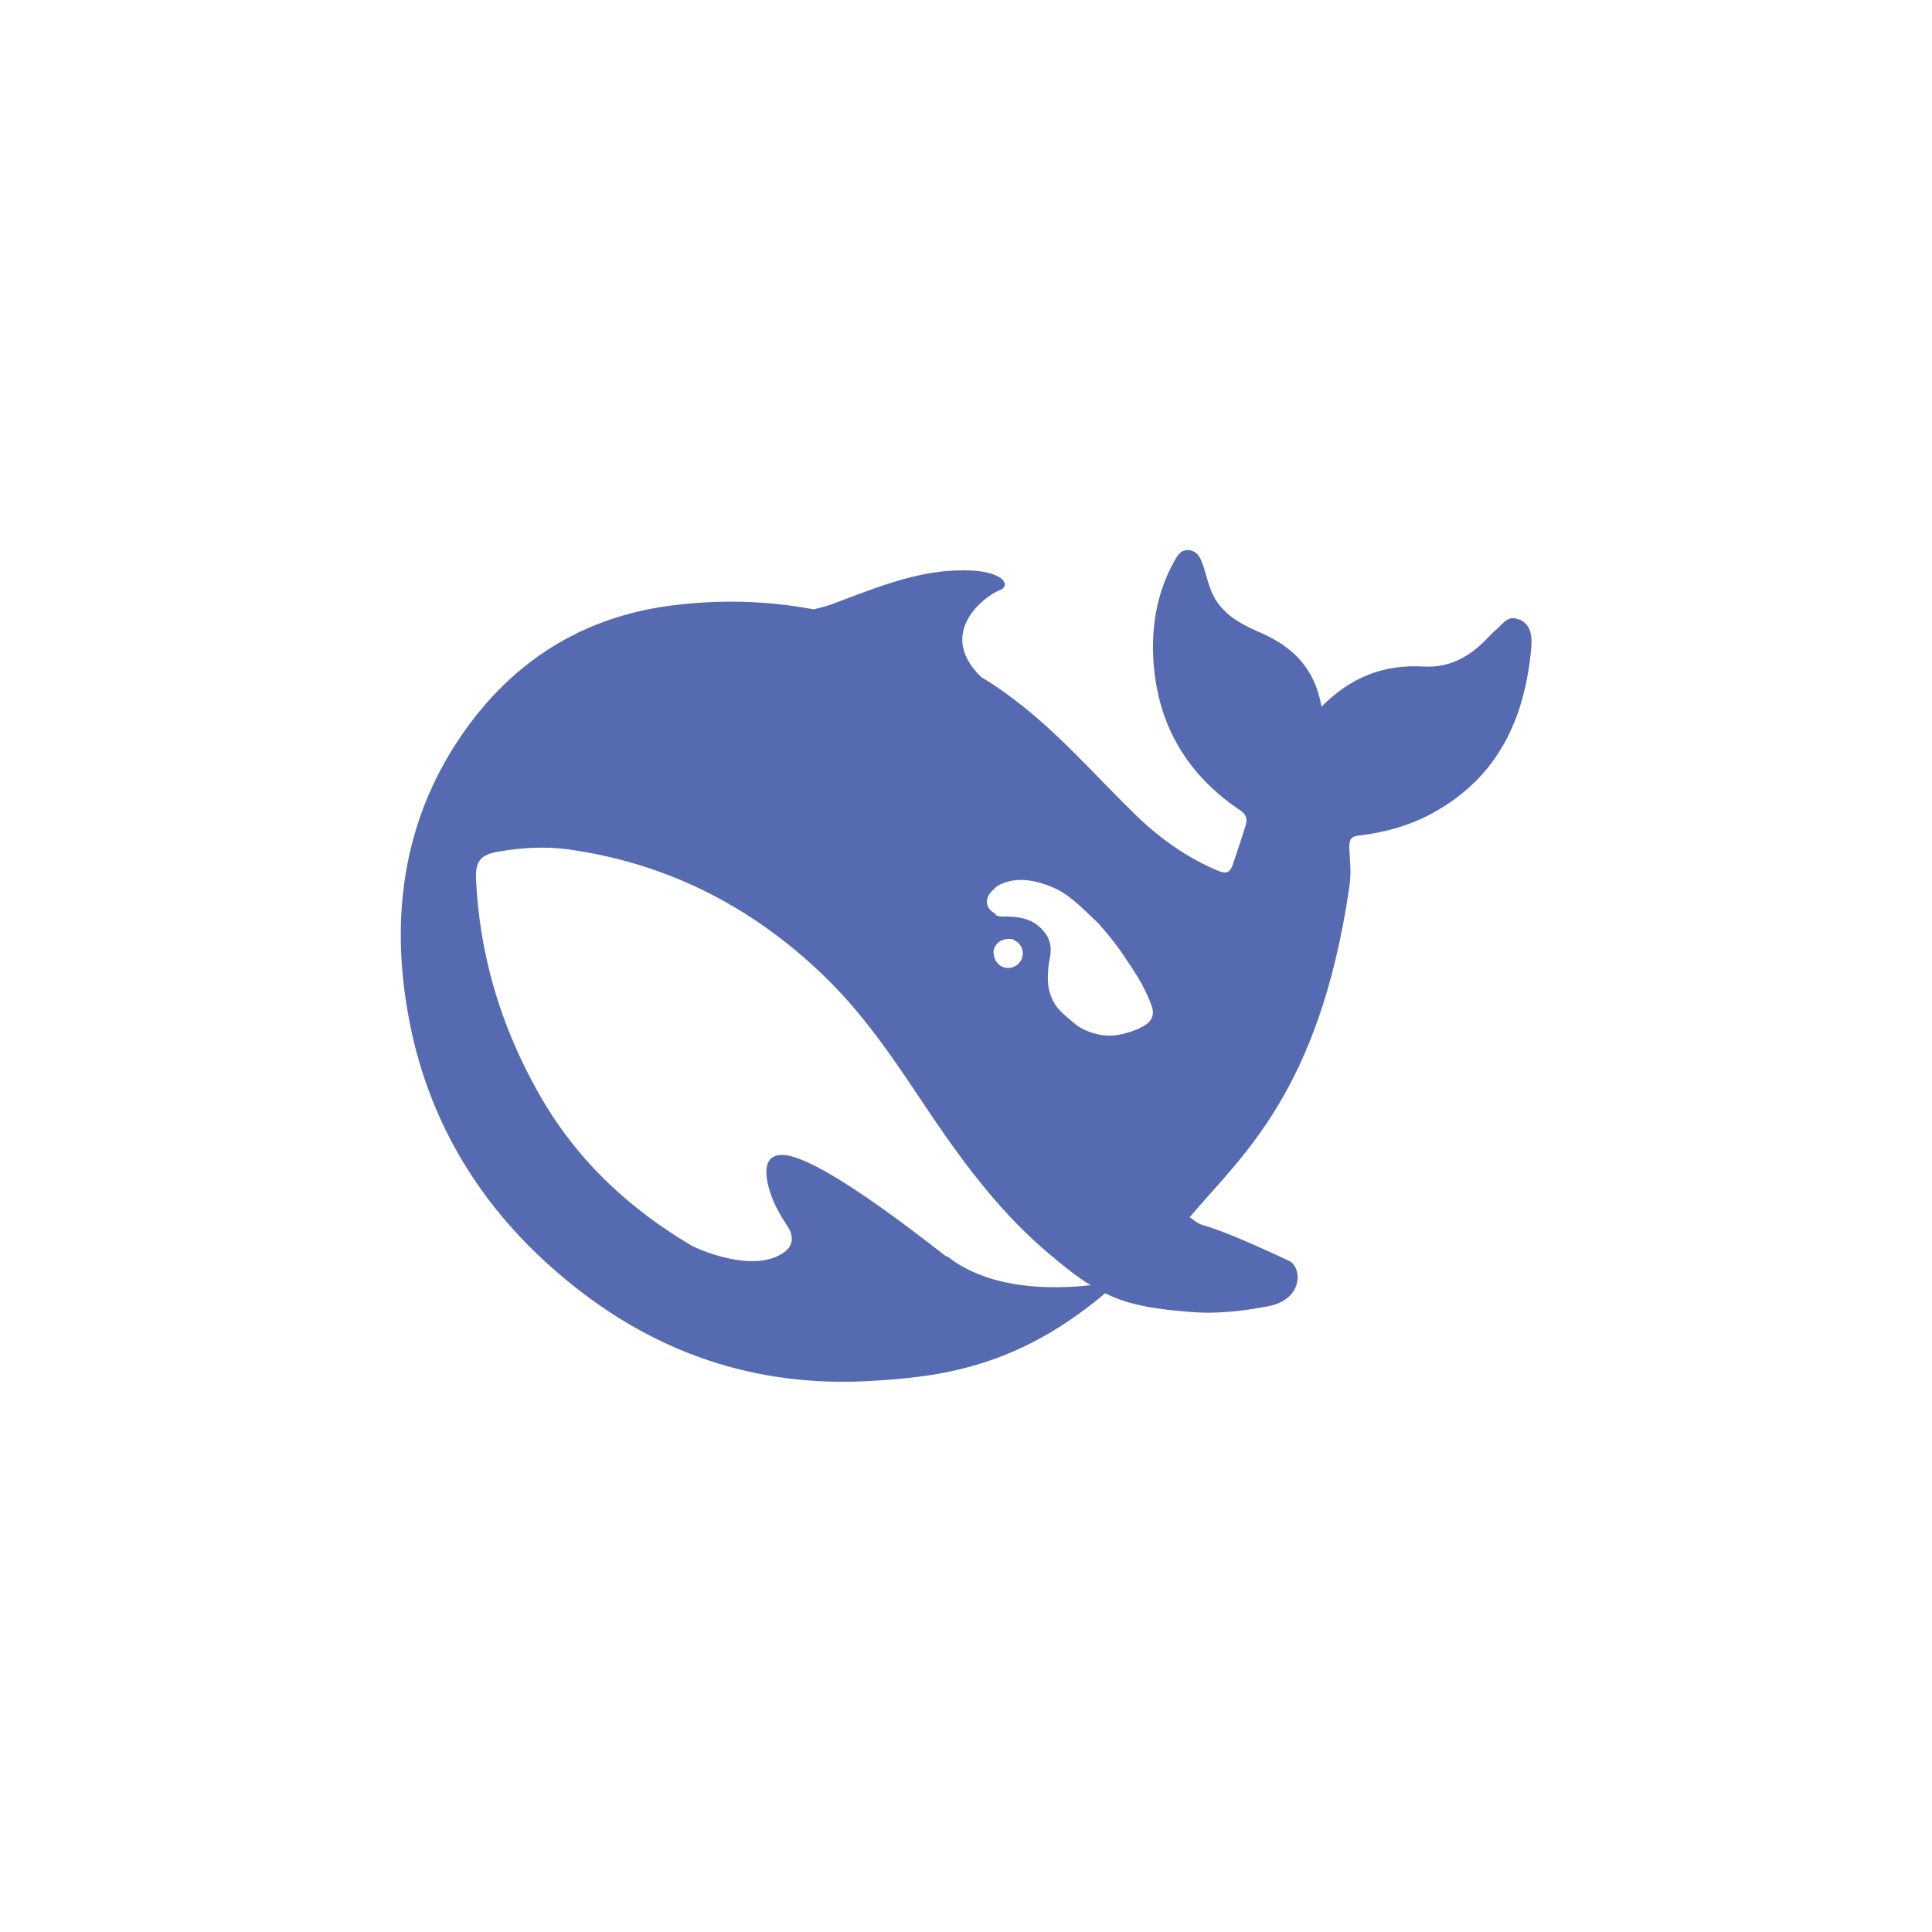 <svg width="500" height="500" viewBox="0 0 500 500" fill="none" xmlns="http://www.w3.org/2000/svg">
<path d="M295 266.1C292.6 267.1 290.1 267.9 287.8 268C284.2 268.2 280.2 266.7 278.1 264.9C274.8 262.1 272.4 260.5 271.4 255.7C271 253.6 271.2 250.4 271.6 248.5C272.5 244.5 271.5 242 268.7 239.6C266.4 237.7 263.5 237.2 260.3 237.2C257.1 237.2 258 236.7 257.2 236.2C255.9 235.5 254.8 233.9 255.8 231.8C256.1 231.1 257.8 229.5 258.1 229.3C262.4 226.8 267.5 227.6 272.1 229.5C276.4 231.2 279.6 234.5 284.3 239C289.1 244.5 289.9 246 292.7 250.1C294.8 253.3 296.8 256.7 298.1 260.5C298.9 262.9 297.9 264.8 295 266V266.1ZM257.1 246.7C257.1 244.6 258.8 243 260.9 243C263 243 261.8 243.1 262.2 243.2C262.7 243.4 263.2 243.7 263.6 244.1C264.3 244.8 264.7 245.7 264.7 246.7C264.7 248.8 263 250.5 260.9 250.5C258.8 250.5 257.2 248.8 257.2 246.7H257.1ZM244.9 325.2C219.4 305.2 207.1 298.6 202 298.9C197.2 299.2 198.1 304.6 199.2 308.2C200.3 311.7 201.7 314.1 203.7 317.2C205.1 319.2 206 322.3 202.3 324.5C194.1 329.6 179.8 322.8 179.2 322.5C162.6 312.7 148.7 299.8 139 282.2C129.5 265.2 124.1 247 123.2 227.6C123 222.9 124.3 221.2 129 220.4C135.2 219.3 141.5 219 147.7 219.9C173.7 223.7 195.8 235.3 214.4 253.7C225 264.2 233 276.7 241.2 288.9C250 301.9 259.4 314.3 271.4 324.4C275.7 328 279 330.7 282.3 332.6C272.5 333.7 256.2 333.9 245.1 325.1L244.9 325.2ZM393.2 160.4C390.1 158.9 388.8 161.8 386.9 163.2C386.3 163.7 385.8 164.3 385.2 164.9C380.7 169.7 375.4 172.9 368.4 172.5C358.3 171.9 349.7 175.1 342 182.9C340.4 173.4 335 167.7 326.8 164C322.5 162.1 318.2 160.2 315.2 156.1C313.1 153.2 312.5 149.9 311.5 146.7C310.8 144.7 310.2 142.8 307.9 142.4C305.5 142 304.5 144.1 303.6 145.8C299.8 152.8 298.3 160.4 298.4 168.2C298.7 185.7 306.1 199.7 320.8 209.6C322.5 210.7 322.9 211.9 322.4 213.5C321.4 216.9 320.2 220.2 319.1 223.6C318.4 225.8 317.4 226.3 315.1 225.3C307 221.9 300.1 216.9 293.9 210.9C283.5 200.8 274 189.7 262.3 180.9C259.5 178.8 256.8 176.9 253.9 175.2C241.9 163.5 255.5 153.9 258.6 152.8C261.9 151.6 259.8 147.5 249.1 147.6C238.5 147.6 228.8 151.2 216.3 156C214.5 156.7 212.6 157.2 210.6 157.7C199.3 155.6 187.7 155.1 175.5 156.5C152.5 159 134.1 169.9 120.7 188.5C104.7 210.7 100.9 236 105.6 262.4C110.5 290.2 124.7 313.3 146.6 331.3C169.2 350 195.3 359.1 225.1 357.4C243.2 356.4 263.3 353.9 286 334.7C291.7 337.5 297.7 338.7 307.7 339.5C315.4 340.2 322.8 339.1 328.5 338C337.5 336.1 336.9 327.8 333.6 326.3C307.3 314 313.1 319 307.9 315C321.2 299.2 341.4 282.8 349.2 229.6C349.8 225.4 349.3 222.7 349.2 219.3C349.2 217.2 349.6 216.4 352 216.2C358.6 215.4 365 213.6 370.8 210.4C387.8 201.1 394.7 185.8 396.3 167.5C396.5 164.7 396.3 161.8 393.3 160.3L393.2 160.4Z" fill="#566AB2"/>
</svg>

